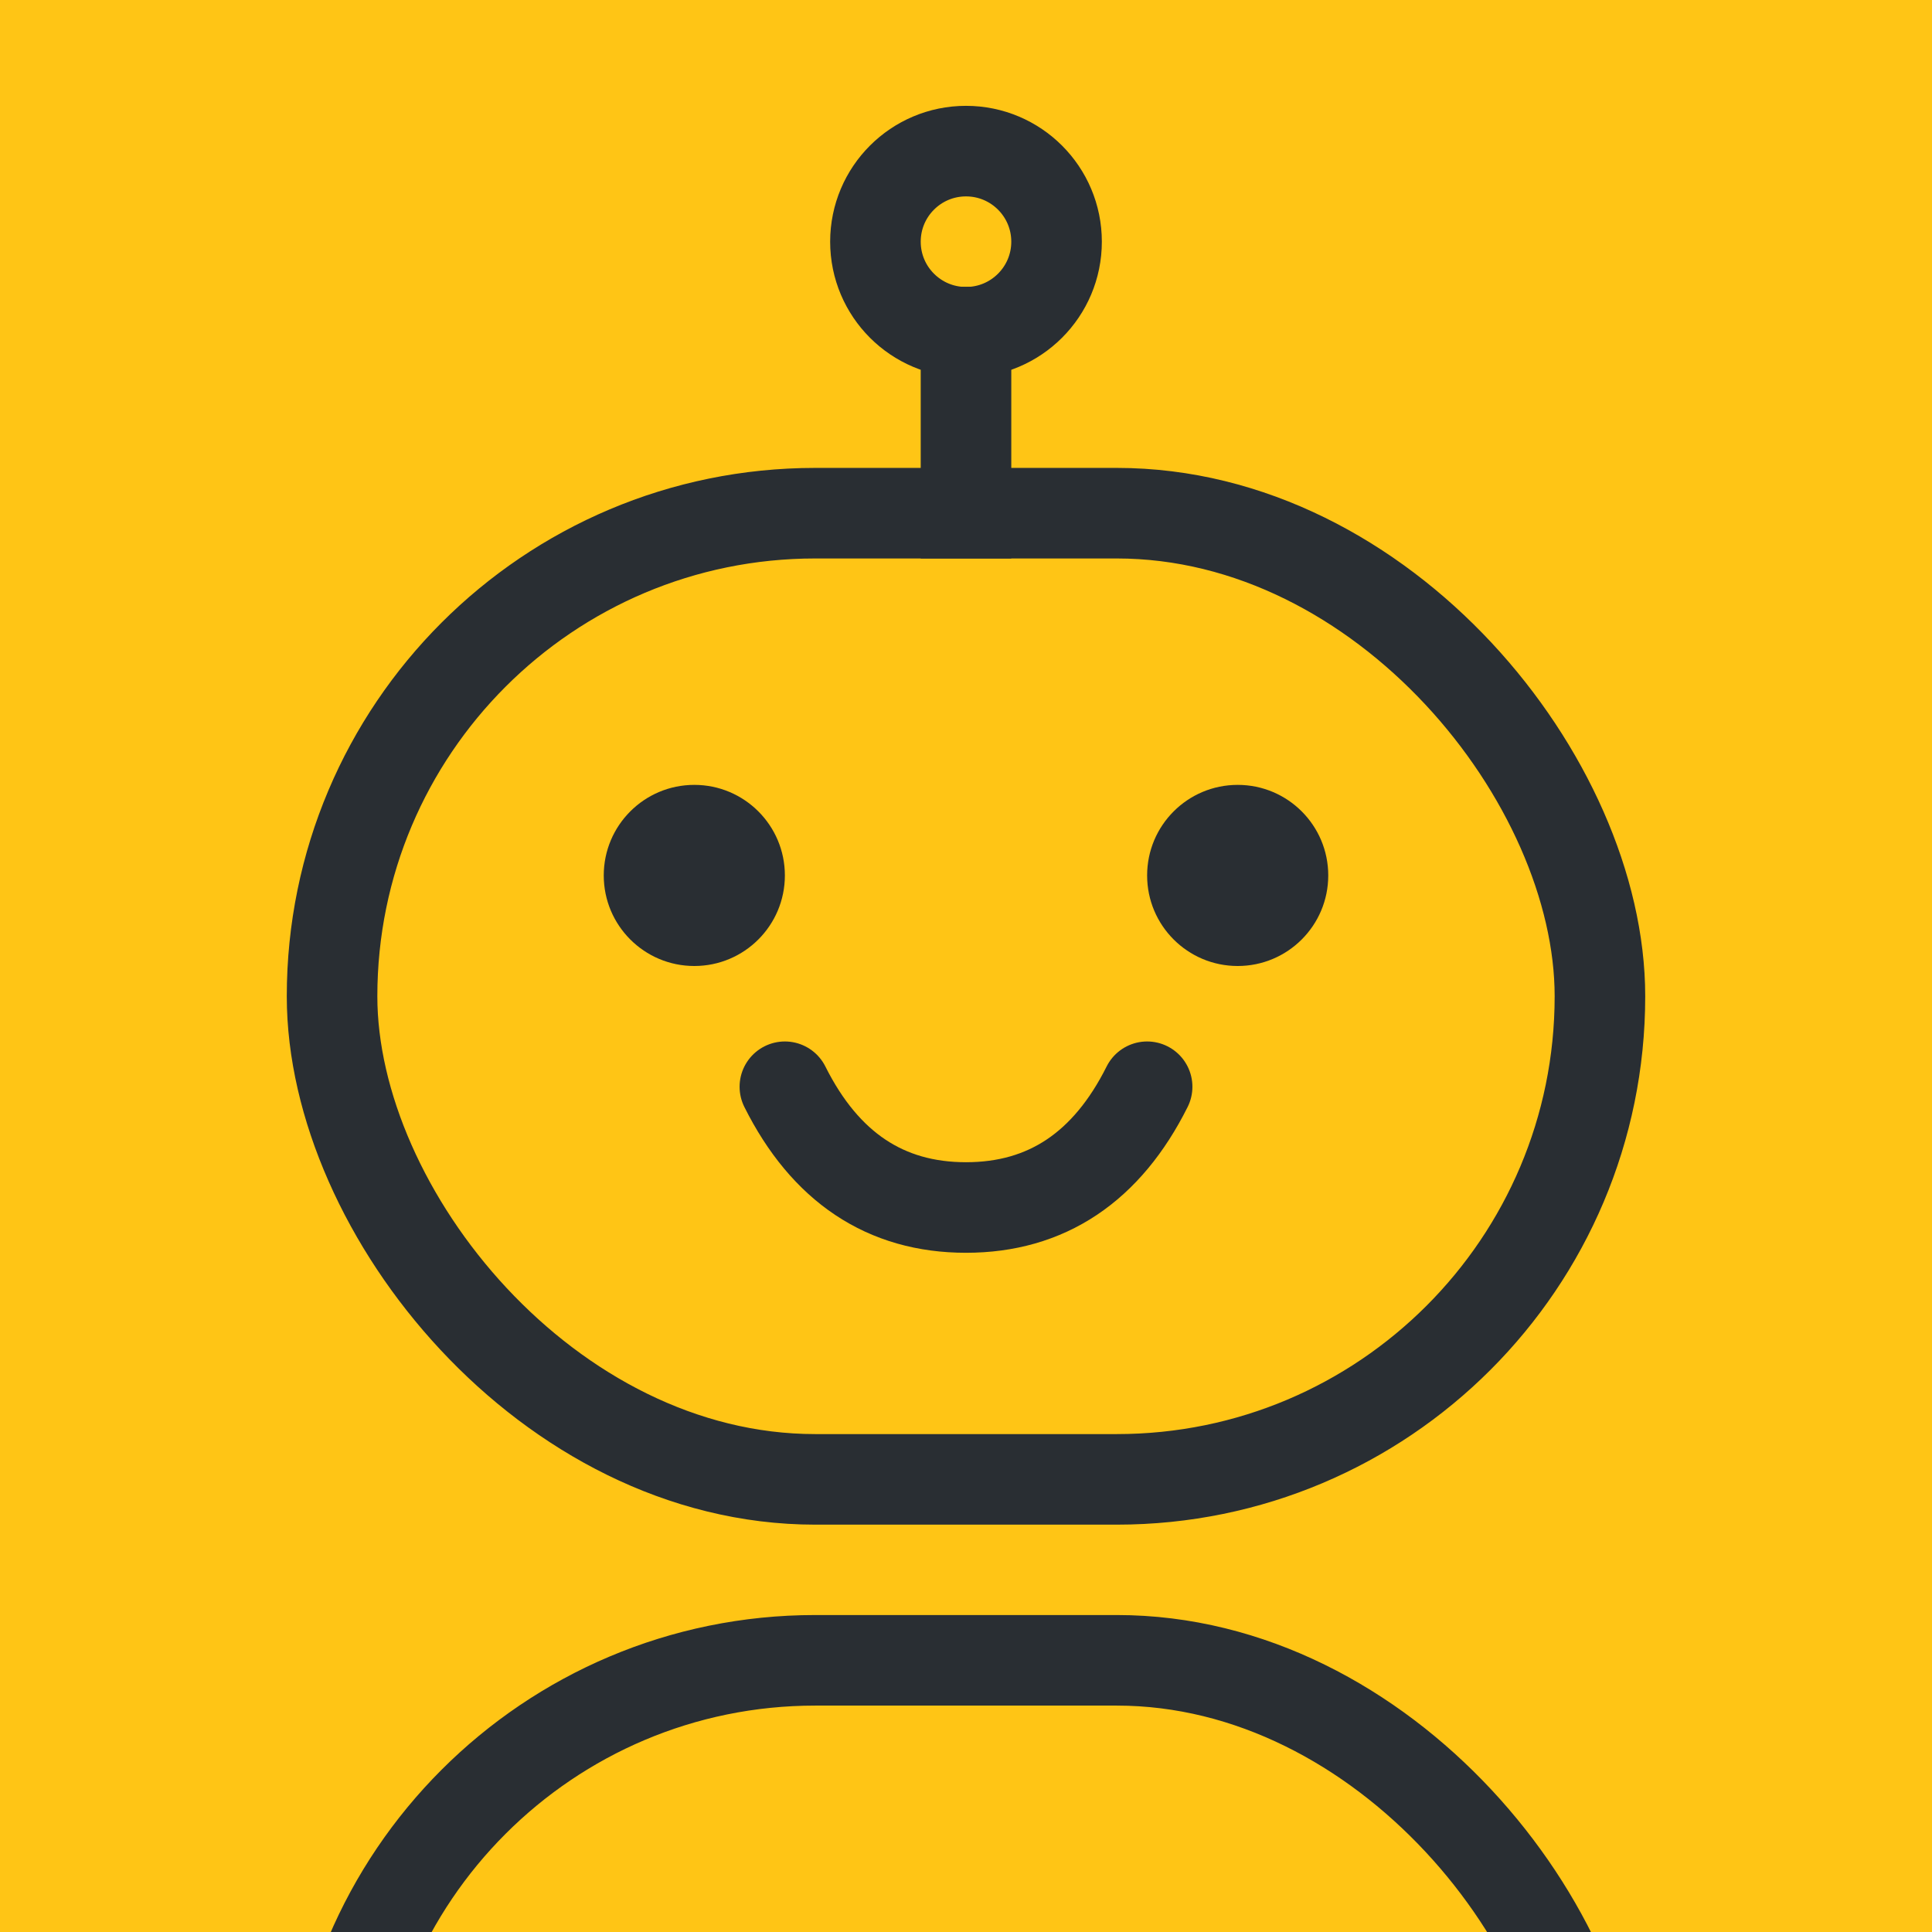 <svg height="32" width="32" xmlns="http://www.w3.org/2000/svg"><g fill="none" fill-rule="evenodd"><path d="M0 0h32v32H0z" fill="#ffc515"/><g stroke="#292e33" stroke-width="1.5"><rect height="16.003" rx="8.002" stroke-linecap="round" stroke-linejoin="round" width="21" x="5.5" y="8.5"/><path d="M16 5.5v3" stroke-linecap="square"/><rect height="16.003" rx="8.002" stroke-linecap="round" stroke-linejoin="round" width="21" x="5.5" y="27.5"/></g><circle cx="11.5" cy="14.5" fill="#292e33" r="1.5"/><circle cx="20.5" cy="14.5" fill="#292e33" r="1.5"/><circle cx="16" cy="4.003" r="1.5" stroke="#292e33" stroke-linecap="round" stroke-linejoin="round" stroke-width="1.5"/><path d="M13 18c.667 1.333 1.667 2 3 2s2.333-.667 3-2" stroke="#292e33" stroke-linecap="round" stroke-linejoin="round" stroke-width="1.5"/></g></svg>